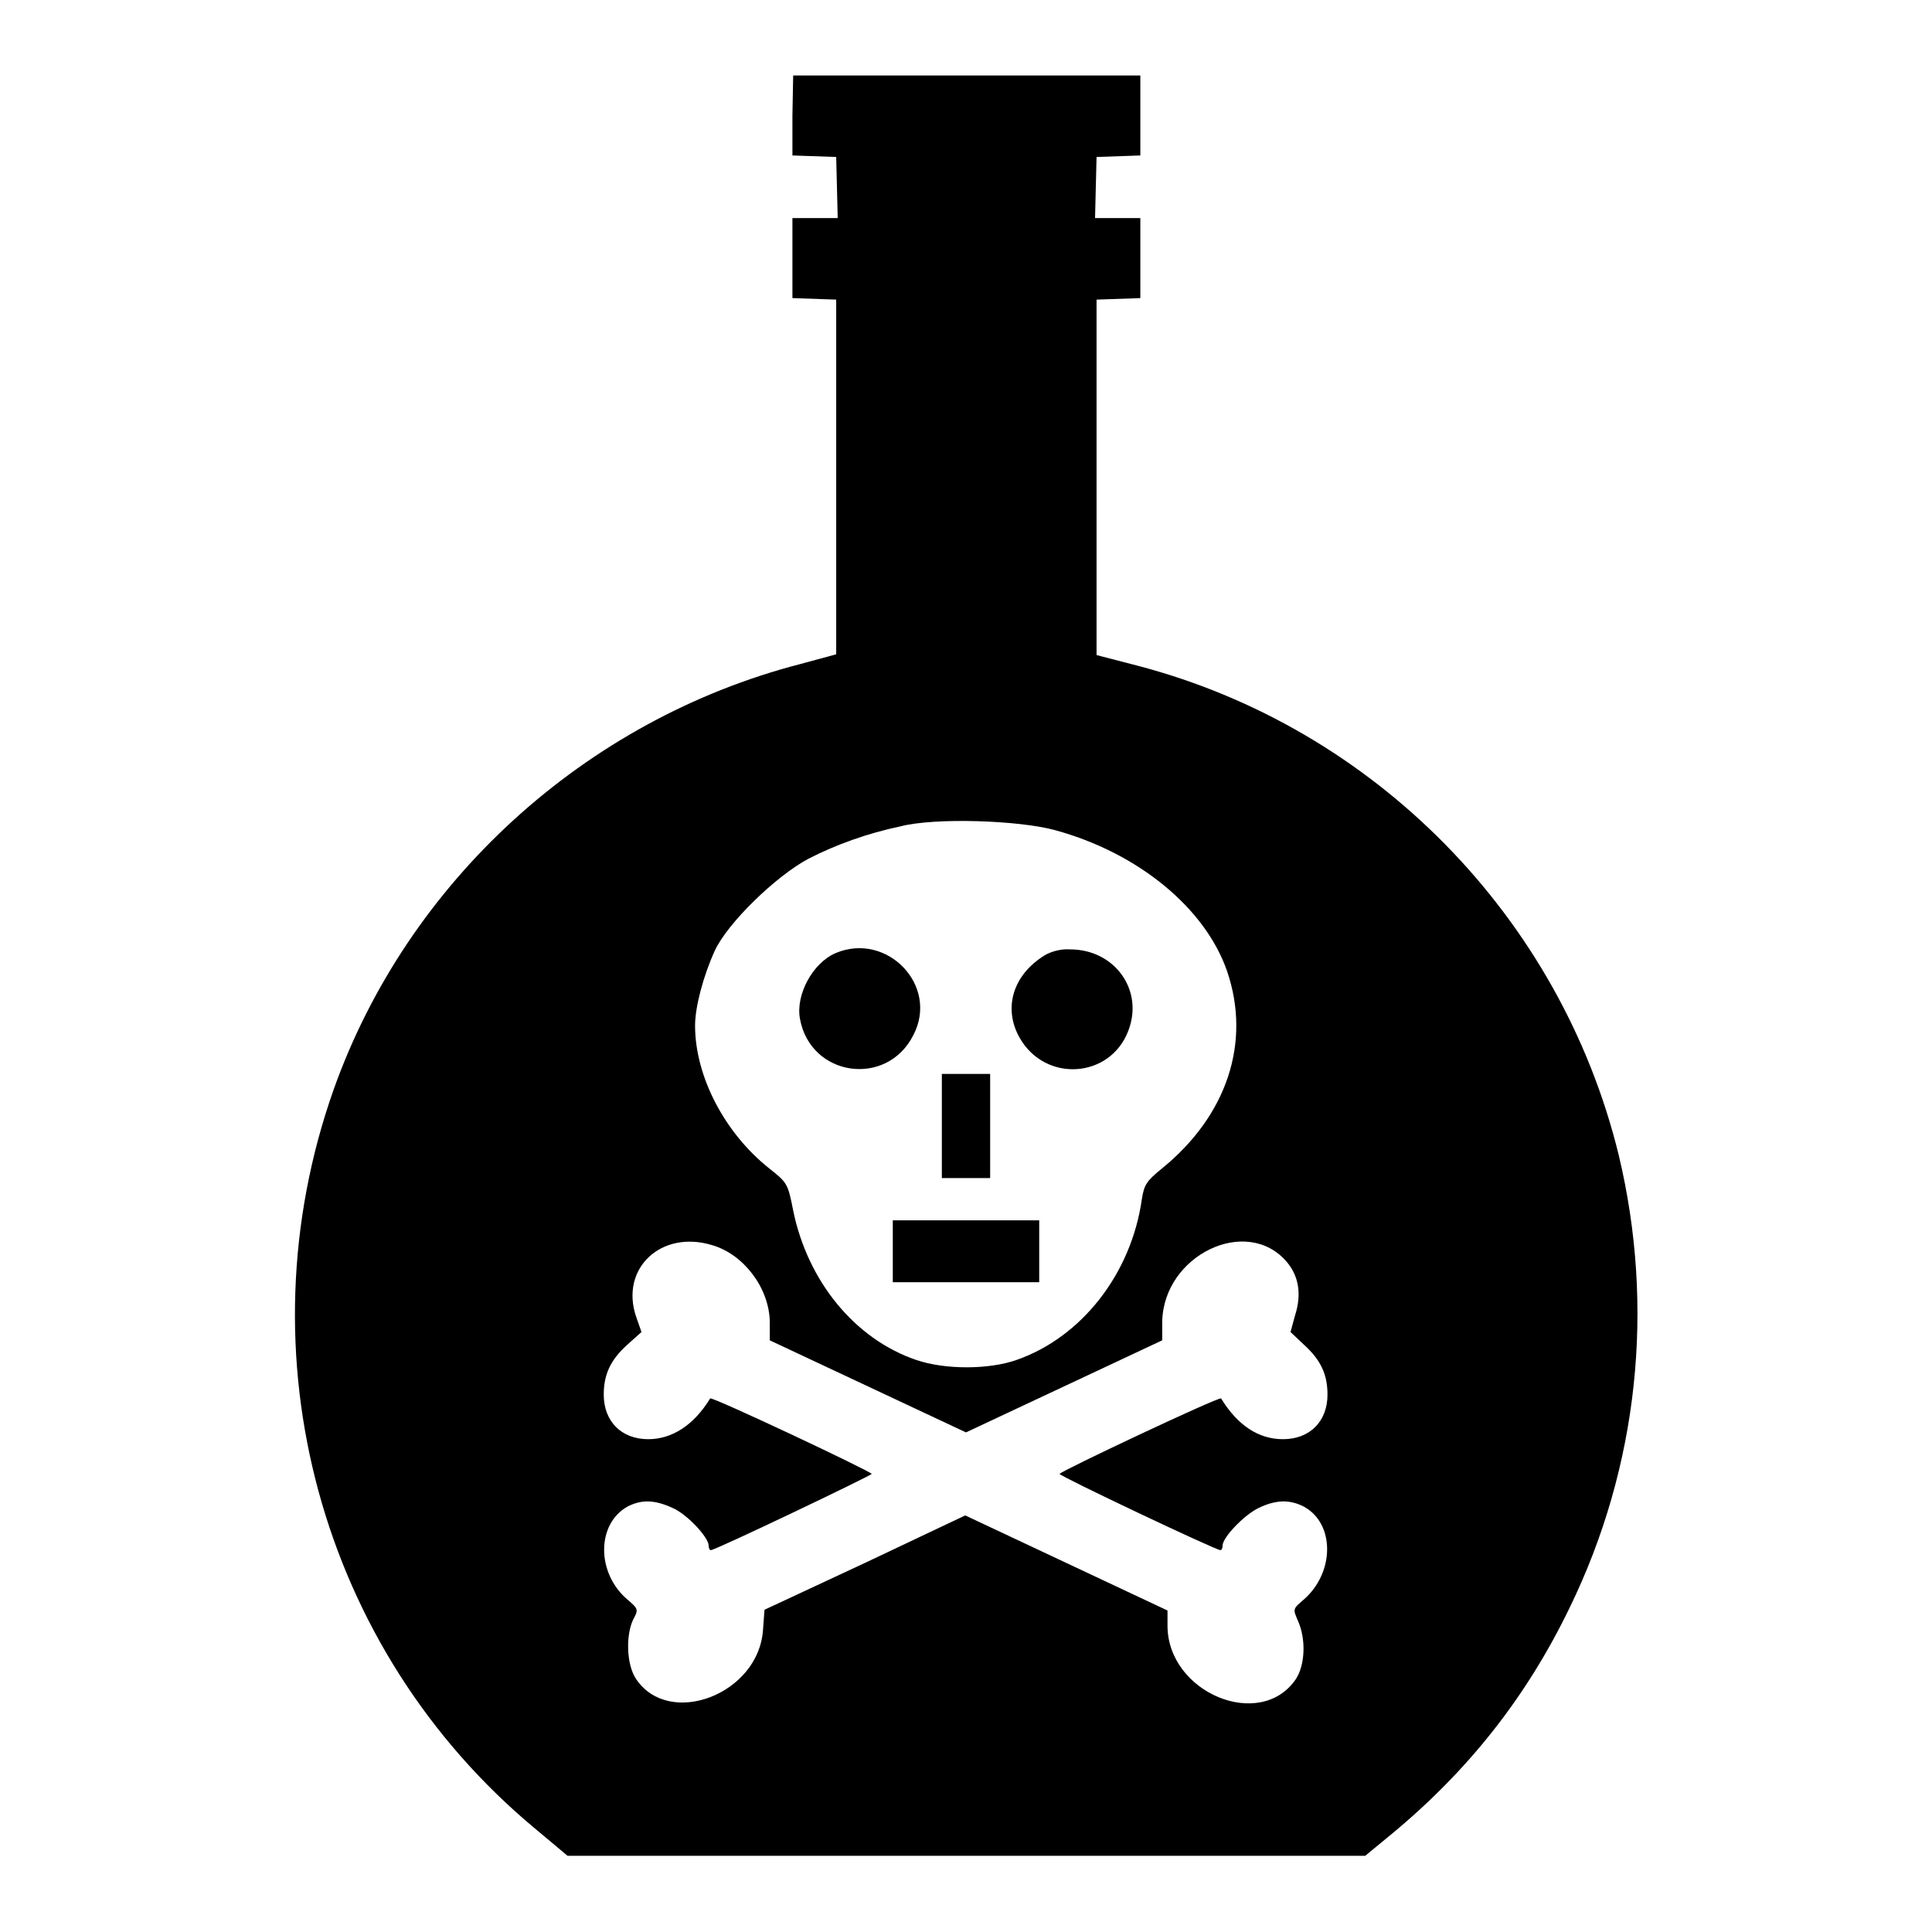 <?xml version="1.0" encoding="utf-8"?>
<!-- Svg Vector Icons : http://www.onlinewebfonts.com/icon -->
<!DOCTYPE svg PUBLIC "-//W3C//DTD SVG 1.1//EN" "http://www.w3.org/Graphics/SVG/1.1/DTD/svg11.dtd">
<svg version="1.1" xmlns="http://www.w3.org/2000/svg" xmlns:xlink="http://www.w3.org/1999/xlink" x="0px" y="0px" viewBox="0 0 256 256" enable-background="new 0 0 256 256" xml:space="preserve">
<g><g><g><path fill="#000000" d="M105,15.3v5.3l2.9,0.1l2.9,0.1l0.1,4l0.1,4.1h-3h-3v5.3v5.3l2.9,0.1l2.9,0.1v23.5v23.5l-4.8,1.3c-28.5,7.4-52,28.8-61.8,56.4c-12.4,35.1-1.8,74.2,26.7,97.9l4.3,3.6H128h52.9l3.4-2.8c10.3-8.5,18-18.3,23.7-30.1c9.1-18.7,11.3-39.8,6.5-59.9c-7.7-31.6-32.4-56.7-63.8-64.9l-5.4-1.4V63.2V39.7l2.9-0.1l2.9-0.1v-5.3v-5.3h-3h-3l0.1-4.1l0.1-4l2.9-0.1l2.9-0.1v-5.3V10h-23h-23L105,15.3L105,15.3z M139.8,110c11,3,19.9,10.3,22.8,18.7c3.2,9.4,0,19.1-8.6,26.1c-2.1,1.7-2.4,2.2-2.7,4.1c-1.4,9.9-8,18.3-16.6,21.3c-3.7,1.3-9.5,1.3-13.3,0c-8.2-2.8-14.4-10.5-16.3-19.8c-0.7-3.6-0.8-3.7-3.2-5.6c-5.9-4.7-9.8-12.2-9.8-18.9c0-2.5,1.1-6.6,2.6-9.9c1.7-3.7,8.1-9.9,12.4-12.2c3.7-1.9,7.9-3.4,12.2-4.3C123.9,108.3,135.1,108.7,139.8,110z M94.4,165c4.1,1.2,7.5,5.6,7.6,10.1l0,2.5l13,6.1l13,6.1l13-6.1l13-6.1l0-2.5c0.2-8.8,11.2-14.1,16.5-7.9c1.6,1.9,2,4.3,1.1,7.1l-0.6,2.2l1.8,1.7c2.2,2,3.1,3.9,3.1,6.6c0,3.5-2.3,5.9-5.9,5.9c-3.2,0-6-1.8-8.2-5.4c-0.2-0.3-21.4,9.7-21.4,10c0,0.3,20.7,10.1,21.3,10.1c0.2,0,0.3-0.3,0.3-0.6c0-1.1,2.9-4.1,4.8-5c2.3-1.1,4.1-1.1,5.9-0.2c4.2,2.2,4.2,8.8,0,12.4c-1.4,1.2-1.4,1.2-0.7,2.8c1.1,2.5,0.9,5.9-0.3,7.7c-4.7,6.9-17,1.8-17-7.1v-2l-13.4-6.3l-13.4-6.3l-13.3,6.3l-13.3,6.2l-0.2,2.7c-0.6,8.5-12.4,13-16.8,6.5c-1.3-1.9-1.4-5.8-0.4-7.9c0.7-1.3,0.7-1.4-0.7-2.6c-4.2-3.5-4.2-10.1,0-12.4c1.8-0.9,3.5-0.9,5.9,0.2c1.9,0.8,4.8,3.9,4.8,5c0,0.3,0.1,0.6,0.3,0.6c0.6,0,21.3-9.9,21.3-10.1c0-0.3-21.2-10.3-21.4-10c-2.2,3.6-5.1,5.4-8.2,5.4c-3.6,0-5.9-2.4-5.9-5.9c0-2.7,0.9-4.6,3.1-6.6l1.9-1.7l-0.7-2C82.1,168.1,87.6,162.9,94.4,165z"/><path fill="#000000" d="M110.7,126.3c-3,1.3-5.3,5.5-4.7,8.7c1.4,7.7,11.5,9.1,15,2.2C124.5,130.6,117.5,123.4,110.7,126.3z"/><path fill="#000000" d="M138.4,126.6c-4.2,2.6-5.5,7-3.3,10.9c3.4,6,12,5.4,14.4-0.9c2.1-5.4-1.8-10.8-7.7-10.8C140.6,125.7,139.2,126.1,138.4,126.6z"/><path fill="#000000" d="M124.8,149.2v6.9h3.2h3.2v-6.9v-6.9H128h-3.2V149.2z"/><path fill="#000000" d="M118.3,165.8v4.1h9.7h9.7v-4.1v-4.1H128h-9.7V165.8z"/></g></g></g>
</svg>